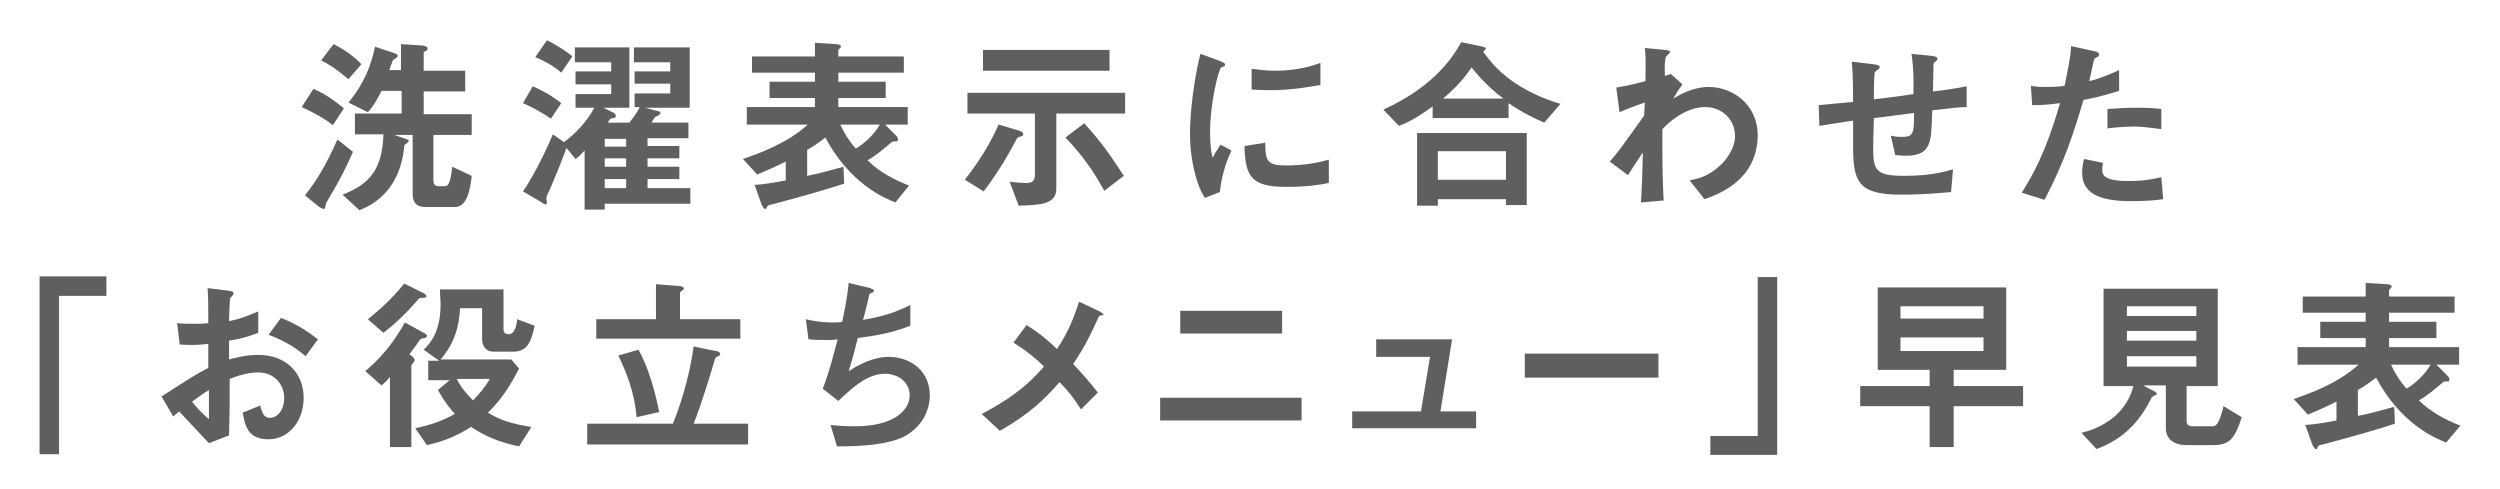 <?xml version="1.0" encoding="utf-8"?>
<!-- Generator: Adobe Illustrator 24.1.0, SVG Export Plug-In . SVG Version: 6.00 Build 0)  -->
<svg version="1.1" id="レイヤー_1" xmlns="http://www.w3.org/2000/svg" xmlns:xlink="http://www.w3.org/1999/xlink" x="0px"
	 y="0px" viewBox="0 0 385.3 75.3" style="enable-background:new 0 0 385.3 75.3;" xml:space="preserve">
<style type="text/css">
	.st0{fill:#5F5F5F;}
</style>
<g>
	<g>
		<path class="st0" d="M51.3,19.3c-0.6-0.5-1.8-1.4-4.8-2.8l1.8-2.8c1.2,0.5,2.5,1.2,4.7,3L51.3,19.3z M50.9,30.2
			c-0.6,1-0.7,1.2-0.7,1.4c-0.1,0.5-0.1,0.6-0.3,0.6c-0.2,0-0.7-0.3-0.7-0.3L47,30.1c1.6-2,3.1-4.3,5-8.6l2.4,1.9
			C53.3,25.9,52.5,27.5,50.9,30.2z M53.7,12.2c-1.9-1.6-3.2-2.4-4.2-2.9l1.9-2.5c1.6,0.8,3.1,1.8,4.3,3.1L53.7,12.2z M70.1,31.9
			h-4.6c-1.3,0-1.9-0.7-1.9-2v-9.1h-2.8l1.4,0.5c0.7,0.2,0.8,0.3,0.8,0.4c0,0.1-0.2,0.3-0.2,0.3c-0.4,0.3-0.5,0.3-0.5,0.6
			c-0.7,7.1-5.2,9.1-6.9,9.8L52.8,30c4.4-1.7,6.1-4.1,6.3-9.3h-4.4v-3.2h7.2v-3.5h-3.1c-0.8,1.6-1.3,2.4-2.1,3.3l-3-1.5
			c2.5-3,3.5-5.8,4.1-8.6L60.2,8c0.3,0.1,1.1,0.3,1.1,0.6c0,0.1-0.1,0.2-0.2,0.3c-0.1,0.1-0.4,0.3-0.5,0.3c-0.1,0.1-0.5,1.4-0.6,1.6
			h1.8V6.8L64.9,7c0.3,0,1,0.1,1,0.5c0,0.2-0.1,0.3-0.2,0.3C65.4,8,65.3,8,65.3,8.1v2.8h6.4v3.2h-6.4v3.5h7.4v3.2h-5.9v7.1
			c0,0.5,0.3,0.8,0.7,0.8h1c0.5,0,0.9-0.2,1.2-3l3,1.4C72.3,31.1,71.2,31.9,70.1,31.9z"/>
		<path class="st0" d="M93.2,31.4v0.9h-3.1v-9.1c-0.4,0.4-0.9,1-1.4,1.3l-1.4-1.7c-0.5,1.4-2.1,5.5-2.9,7.1
			c-0.1,0.2-0.2,0.5-0.2,0.7c0,0.2,0.1,0.5,0.1,0.6c0,0.1-0.1,0.3-0.2,0.3c-0.1,0-0.4-0.1-0.6-0.3l-2.9-1.7c1.2-1.7,3.1-5.2,4.6-8.8
			l1.7,1.2c1.6-1.1,3.6-3.2,4.7-5.3h-2.9v-2.1h5.5v-1.5h-5.5V11h5.5V9.6h-5.6V7.3H97v9.3h-4l1.6,0.8c0.2,0.1,0.3,0.3,0.3,0.5
			c0,0.2-0.1,0.3-0.4,0.3c-0.4,0-0.6,0.2-0.8,0.7H97c0.8-1,1.5-2.1,1.6-2.4h-0.8v-2.1h5.5v-1.5h-5.5V11h5.5V9.6h-5.6V7.3h8.6v9.3
			h-6.9l1.9,0.5c0.1,0,0.5,0.1,0.5,0.3c0,0.1-0.1,0.2-0.2,0.3c-0.1,0.1-0.3,0.2-0.6,0.3c-0.1,0.1-0.5,0.7-0.6,0.9h5.7v2.4h-6.3v1.2
			h4.9v1.9h-4.9v1.3h4.9v1.9h-4.9V29h6.6v2.4H93.2z M84.9,18.3c-1.1-0.8-2.7-1.7-4.3-2.4l1.5-2.6c1.2,0.5,2.9,1.4,4.4,2.6L84.9,18.3
			z M86.5,11.2c-1.3-1.2-3.1-2-4-2.4l1.8-2.6c1.8,0.9,3.4,2,3.9,2.5L86.5,11.2z M96.5,21.4h-3.3v1.2h3.3V21.4z M96.5,24.4h-3.3v1.3
			h3.3V24.4z M96.5,27.6h-3.3V29h3.3V27.6z"/>
		<path class="st0" d="M138,31.2c-1.8-0.7-7-2.9-10.8-10c-0.7,0.5-1.2,1-2.8,1.9v4c1.5-0.3,3.1-0.7,5.6-1.4l0.1,2.6
			c-2.4,0.8-6.2,1.9-11.1,3.2c-0.6,0.1-0.7,0.2-0.8,0.4c-0.1,0.3-0.1,0.3-0.3,0.3c-0.2,0-0.4-0.5-0.5-0.6l-1.1-3.1
			c1.4-0.1,2.8-0.3,4.8-0.7v-2.9c-1.8,0.9-2.8,1.3-4.4,2l-2.2-2.4c2.3-0.8,6.7-2.3,10-5.3h-9.4v-2.7h10.5v-1.4h-7v-2.5h7v-1.4h-9.7
			V8.7h9.7V6.6l3.2,0.2c0.3,0,0.8,0.1,0.8,0.3c0,0.2-0.1,0.3-0.2,0.4c-0.1,0-0.2,0.2-0.2,0.3v0.9h10.1v2.5h-10.1v1.4h7.3v2.5h-7.3
			v1.4h10.7v2.7h-3.5l1.7,1.7c0.1,0.1,0.3,0.3,0.3,0.6c0,0.3-0.1,0.3-0.6,0.3c-0.2,0-0.3,0-0.6,0.3c-1.1,0.9-2.2,1.9-3.5,2.6
			c1.8,1.8,4.1,3,6.4,3.9L138,31.2z M129.5,19.2c0.6,1.3,1.4,2.6,2.4,3.7c1.2-0.7,2.8-2.1,3.7-3.7H129.5z"/>
		<path class="st0" d="M157.4,21c-0.6,0.2-0.6,0.2-0.7,0.4c-0.8,1.5-2.3,4.4-5.1,8.1l-2.9-1.8c3-3.8,4.5-6.9,5.2-8.5l2.7,0.8
			c0.8,0.2,1.1,0.4,1.1,0.7C157.7,20.9,157.6,20.9,157.4,21z M162.8,17.5v11.6c0,2.4-2.5,2.5-5.8,2.6l-1.4-3.7
			c0.8,0.1,1.8,0.2,2.6,0.2c0.7,0,1.3-0.2,1.3-1.2v-9.5h-10.4v-3.2h24.3v3.2H162.8z M151.5,10.9V7.7H171v3.2H151.5z M170.2,29.4
			c-1.3-2.3-2.9-5-6-8.2l2.9-2.2c1.9,2.1,3.4,3.9,6.1,8.1L170.2,29.4z"/>
		<path class="st0" d="M188,29.6l-2.3,0.9c-0.5-0.8-0.7-1.2-1.1-2.3c-0.9-2.7-1.2-5.4-1.2-7.6c0-1.9,0.2-4,0.4-5.7
			c0.4-3.1,0.8-4.9,1.2-6.6l3,1.1c0.2,0.1,0.8,0.3,0.8,0.5c0,0.1,0,0.2-0.1,0.3c-0.1,0-0.4,0.2-0.5,0.2c-0.4,0.3-1.7,5.5-1.7,9.9
			c0,0.5,0,2.7,0.4,4c0.3-0.6,0.5-0.9,1.2-2l1.7,0.9C188.7,25.5,188.2,27.8,188,29.6z M198.3,28.8c-5.3,0-6.4-1.4-6.5-6.3L195,22
			c0,2.8,0.3,3.5,3.2,3.5c3.3,0,5.6-0.6,6.6-0.9v3.6C203.4,28.5,201.4,28.8,198.3,28.8z M196,13.9c-0.2,0-1.6,0-3.1-0.1v-3.2
			c0.8,0.1,2.1,0.3,3.7,0.3c3.4,0,5.8-0.8,6.9-1.2v3.4C202.2,13.3,199.2,13.9,196,13.9z"/>
		<path class="st0" d="M238,18.9c-1.8-0.8-3.3-1.5-5.5-3v2.3h-11.7v-1.8c-2.6,1.9-4.1,2.6-5.2,3l-2.4-2.5c3.7-1.7,9-4.8,12-10.4
			l3.4,0.7c0.3,0.1,0.4,0.2,0.4,0.3c0,0.1-0.3,0.3-0.4,0.5c0.7,0.9,1.9,2.7,4.6,4.6c3.1,2.1,5.9,3,7.3,3.4L238,18.9z M232.1,31.6
			v-0.9h-10.5v1h-3.2V20.5h16.9v11.1H232.1z M232.1,23.3h-10.5v4.4h10.5V23.3z M226.8,10.4c-0.7,1-1.7,2.5-4.4,4.8h9.3
			C230.3,14.1,228.8,12.9,226.8,10.4z"/>
		<path class="st0" d="M262.7,30.7l-2.3-2.9c1-0.2,2.8-0.5,4.7-2.3c0.9-0.8,2.3-2.6,2.3-4.5c0-2.8-2.2-4.5-4.6-4.5
			c-2,0-4.4,1.1-6.6,3.4l0,2.6c0,3.9,0.1,6.4,0.2,8.4l-3.5,0.3c0.2-3.2,0.2-4.3,0.3-7.7c-0.9,1.3-1.4,2.1-2.3,3.5l-2.8-2.1
			c1.4-1.6,1.8-2.2,5.3-7.1l0.1-2c-2.3,0.8-3,1.1-3.9,1.5l-0.5-3.8c1.1-0.2,2.3-0.4,4.5-1c0-2.1,0.1-3.6-0.1-5.1l3.1,0.3
			c0.3,0,0.8,0.1,0.8,0.3c0,0.1-0.5,0.6-0.6,0.7c-0.2,0.2-0.3,1.7-0.2,3l0.9-0.3l1.8,1.6c-0.8,1.1-1.2,1.8-1.4,2.2
			c0.8-0.5,2.9-1.8,5.5-1.8c3.4,0,7.5,2.5,7.5,7.5C270.8,27.8,264.9,29.9,262.7,30.7z"/>
		<path class="st0" d="M297.8,17c-0.1,3.4-0.2,4.3-0.5,5.1c-0.4,1.2-1.4,1.9-3.5,1.9c-0.8,0-1.4-0.1-1.7-0.1l-0.7-3
			c0.4,0.1,0.8,0.2,1.7,0.2c1.8,0,1.9-0.5,1.9-3.7c-3.1,0.4-3.6,0.5-6.2,0.8c-0.1,2.9-0.1,4.6-0.1,4.8c0,3.3,0.5,4.1,4.8,4.1
			c3.9,0,6.1-0.6,7.5-1l-0.3,3.5c-1.3,0.1-3.9,0.4-7.8,0.4c-6.5,0-7.3-2-7.3-7.4l0-4c-2.3,0.3-2.6,0.4-5.2,0.8l-0.1-3.2
			c2.3-0.2,3.2-0.3,5.3-0.5c0-1.2,0-4.2-0.2-6.2l3.3,0.4c0.6,0.1,1,0.1,1,0.5c0,0.1-0.1,0.2-0.5,0.5c-0.3,0.2-0.3,0.4-0.3,0.4
			c0,0.5-0.1,0.6-0.1,4c1.7-0.2,2.8-0.3,6.1-0.8c0-1.4,0.1-3.5-0.3-6.2l3,0.3c1,0.1,1,0.3,1,0.5c0,0.1-0.1,0.2-0.3,0.4
			c-0.2,0.1-0.2,0.2-0.3,0.3l-0.1,4.3c1.6-0.2,2.6-0.3,5.2-0.8l0,3.2C301.9,16.5,300.5,16.7,297.8,17z"/>
		<path class="st0" d="M321.1,15.4c-1.4,4.8-2.9,9.5-6,15.4l-3.5-1.1c1.7-2.8,3.6-5.9,5.9-13.8c-2.3,0.3-3.3,0.3-4.3,0.3l-0.2-3
			c0.3,0.1,0.9,0.2,2.3,0.2c0.4,0,2.2,0,2.9-0.2c0.4-2,0.9-4.2,1-6.1l3.6,0.8c0.1,0,0.7,0.1,0.7,0.5c0,0.2-0.1,0.3-0.3,0.4
			c-0.4,0.2-0.4,0.2-0.5,0.5c-0.3,1.3-0.5,2.3-0.7,3.2c1.7-0.4,3.5-1.2,4.6-1.7V14C325.5,14.3,324.3,14.8,321.1,15.4z M328.4,31
			c-5.2,0-7.5-1.4-7.5-4.4c0-0.1,0-1.1,0.3-2.1l2.9,0.6c-0.1,0.6-0.1,1-0.1,1.1c0,0.4,0.1,0.6,0.3,0.9c0.8,0.8,3,0.8,3.7,0.8
			c2.7,0,4.3-0.4,5.1-0.6l0.3,3.4C332,30.9,330.5,31,328.4,31z M329.1,19.5c-1.9,0-3.7,0.2-4.3,0.3v-3c1.5-0.1,3-0.2,4.5-0.2
			c2,0,3,0.1,3.8,0.2v3.1C330.9,19.6,329.5,19.5,329.1,19.5z"/>
		<path class="st0" d="M9.1,45.6V70h-3V42.6h10.3v3H9.1z"/>
		<path class="st0" d="M24.9,61.1c4.8-3.1,5.3-3.4,7.2-4.4l0-3.7c-1.7,0.2-2.8,0.2-4.4,0.1l-0.4-3.3c0.8,0.1,1.5,0.1,2.8,0.1
			c0.7,0,1.2,0,2-0.1c0-3.3,0-3.5-0.1-5.4l3.2,0.4c0.8,0.1,0.8,0.3,0.8,0.5c0,0.1-0.4,0.5-0.5,0.6c-0.1,0.2-0.2,3-0.2,3.6
			c1.9-0.4,2.8-0.8,4.5-1.5v3.3c-1.8,0.7-3.2,1-4.5,1.2l0,2.9c0.8-0.2,2.4-0.7,4.5-0.7c4.5,0,7,3,7,6.6c0,3.6-2.3,6.4-5.4,6.4
			c-3.2,0-3.6-2-4-4.1l2.7-1.1c0.3,1.2,0.6,1.9,1.5,1.9c1,0,2.2-1,2.2-3.1c0-1.9-1.4-3.9-4-3.9c-1.7,0-3.4,0.6-4.4,1
			c0,4.6,0,5.1-0.1,8.7l-3.1,1.2c-1.2-1.3-2-2.1-4.6-4.9c-0.4,0.4-0.5,0.4-0.9,0.8L24.9,61.1z M32.2,60.1c-0.8,0.5-1.4,0.9-2.6,1.8
			c0.9,1.2,2.1,2.3,2.6,2.7V60.1z M47.1,54.9c-1.3-1.1-2.8-2.2-5.7-3.3l1.9-2.6c2.4,0.9,4.3,2.2,5.7,3.3L47.1,54.9z"/>
		<path class="st0" d="M65.4,52.1c-0.5,0.1-0.5,0.1-0.7,0.3c-0.6,0.9-0.8,1.1-1.6,2.2l0.4,0.3c0.1,0.1,0.4,0.3,0.4,0.6
			c0,0.2-0.1,0.3-0.2,0.4c-0.2,0.2-0.3,0.4-0.3,0.5v12.5h-3.3V58.1c-0.4,0.5-0.8,0.9-1.3,1.3l-2.5-2.2c2-1.7,4.1-3.9,6.1-7.5
			l3.1,1.7c0.1,0.1,0.3,0.2,0.3,0.3C65.8,52,65.6,52.1,65.4,52.1z M65.1,45.9c-0.4,0-0.4,0-0.7,0.3c-1.6,1.9-3.4,3.6-5.3,5.1
			l-2.4-2.1c1.7-1.4,3.5-2.9,5.6-5.5l3,1.5c0.1,0.1,0.4,0.2,0.4,0.4C65.8,45.9,65.4,45.9,65.1,45.9z M79.1,54.2h-3
			c-1.2,0-1.8-0.8-1.8-2v-4.7h-3.4c-0.1,2.6-0.8,5.4-3,7.9h10.9l1.2,1.4c-1.9,3.7-3.3,5.3-4.8,6.8c1.6,1,3.4,1.7,6.7,2.2l-1.9,3
			c-3.2-0.7-5.1-1.5-7.4-3c-2.4,1.5-4.2,2.2-6.8,2.8l-1.8-2.6c2.3-0.5,3.9-1,6.1-2.2c-0.7-0.8-1.5-1.7-2.6-3.7l1.8-1.5H66v-3h1.7
			l-2.4-1.7c1-1,2.6-2.7,2.6-7c0-0.8-0.1-1.5-0.1-2.3h9.8v6.1c0,0.5,0.2,0.8,0.8,0.8c0.9,0,1.2-1.2,1.3-2.3l2.7,1
			C81.9,52.6,81.3,54.2,79.1,54.2z M70.4,58.4c0.7,1.4,1.5,2.3,2.5,3.3c1.1-1.1,1.8-2,2.6-3.3H70.4z"/>
		<path class="st0" d="M90.5,68.5v-3.2h13.2c1.7-4.1,2.8-8.8,3.2-11.9l3.4,0.7c0.2,0,0.7,0.1,0.7,0.5c0,0.1-0.1,0.2-0.3,0.3
			c-0.4,0.1-0.4,0.3-0.5,0.4c-0.6,2.1-2.2,7.3-3.3,10h8.4v3.2H90.5z M91.9,52.2v-3h9.2v-5.4l3.7,0.3c0.2,0,0.6,0.1,0.6,0.4
			c0,0.1-0.1,0.2-0.3,0.3c-0.1,0.1-0.3,0.2-0.3,0.3v4.1h9.3v3H91.9z M98.1,64.3c-0.3-4-1.7-7.2-2.8-9.5l3.1-0.9
			c1.7,3,2.7,7.1,3.2,9.6L98.1,64.3z"/>
		<path class="st0" d="M139.3,67.3c-2.6,1.3-6.9,1.5-10.3,1.5l-1-3.3c1.8,0.2,3.4,0.2,3.8,0.2c5.7,0,8.4-2.3,8.4-4.8
			c0-2-1.8-3.3-3.8-3.3c-2.7,0-5,2.1-7.2,4.2l-2.4-1.9c1-2.5,1.8-5.7,2.3-7.6c-0.6,0.1-1.2,0.1-1.8,0.1c-0.3,0-1.6,0-2.7-0.1
			l-0.4-3.1c2,0.5,3.9,0.5,4.1,0.5c0.6,0,1,0,1.5-0.1c0.3-1.4,0.8-3.8,1-6l3.3,0.8c0.2,0.1,0.6,0.2,0.6,0.4c0,0.3-0.4,0.3-0.7,0.5
			c-0.1,0.6-0.8,3.4-1,4c3.4-0.6,5.1-1.2,7.3-2.3v3.2c-2.6,1-4.4,1.4-8.1,1.9c-0.2,0.9-0.8,3.2-1.4,5.1c2.9-1.9,5-2.2,6.1-2.2
			c3.6,0,6.4,2.3,6.4,5.9C143.3,63.6,141.8,66,139.3,67.3z"/>
		<path class="st0" d="M169.4,48.7c-1.3,2.8-2,4.4-4,7.4c1.3,1.4,2.4,2.6,3.8,4.4l-2.6,2.6c-1-1.6-1.9-2.8-3.3-4.2
			c-2.4,2.7-4.5,4.8-9.2,7.5l-2.8-2.6c5.7-3,7.8-5.3,9.6-7.3c-0.7-0.7-1.9-1.9-4.7-3.7l2-2.7c2.1,1.3,3.5,2.5,4.7,3.7
			c1.7-2.6,2.5-4.5,3.4-7.3l3.2,1.5c0.1,0.1,0.6,0.3,0.6,0.6C170.1,48.5,169.7,48.6,169.4,48.7z"/>
		<path class="st0" d="M178.8,64.8v-3.5h21.8v3.5H178.8z M181.9,51.4v-3.5h15.7v3.5H181.9z"/>
		<path class="st0" d="M208.4,66v-2.6H219l1.4-8.4h-8.3v-2.7h11.7L222,63.4h5.5V66H208.4z"/>
		<path class="st0" d="M235,58.2v-3.7h20.6v3.7H235z"/>
		<path class="st0" d="M263.6,70.2v-3h7.3V42.7h3v27.4H263.6z"/>
		<path class="st0" d="M301.1,62.6v6.3h-3.7v-6.3h-10.7v-3.1h10.7V57h-8V44.3h19.8V57h-8.1v2.5h10.7v3.1H301.1z M305.7,47.2h-12.8
			v1.9h12.8V47.2z M305.7,52h-12.8v2.1h12.8V52z"/>
		<path class="st0" d="M341,68.6H337c-1.9,0-3.2-0.9-3.2-2.6v-6.6h-3.5l1.9,1c0.1,0.1,0.2,0.2,0.2,0.3c0,0.1-0.1,0.2-0.2,0.2
			c-0.6,0.3-0.6,0.3-0.7,0.6c-0.9,1.7-3,5.8-8.4,7.7l-2.3-2.5c0.8-0.2,3-0.7,5.2-2.6c1.9-1.7,2.5-3.5,2.8-4.6h-4.6v-15h17.6v15h-4.8
			v5.4c0,0.6,0.4,0.8,0.9,0.8h2.9c0.7,0,1.1,0,1.9-3.1l2.8,1.7C344.4,67.7,343.6,68.6,341,68.6z M338.5,47.2h-10.7v1.5h10.7V47.2z
			 M338.5,51h-10.7v1.5h10.7V51z M338.5,54.9h-10.7v1.6h10.7V54.9z"/>
		<path class="st0" d="M377,68.2c-1.8-0.7-7-2.9-10.8-10c-0.7,0.5-1.2,1-2.8,1.9v4c1.5-0.3,3.1-0.7,5.6-1.4l0.1,2.6
			c-2.4,0.8-6.2,1.9-11.1,3.2c-0.6,0.1-0.7,0.2-0.8,0.4c-0.1,0.3-0.1,0.3-0.3,0.3c-0.2,0-0.4-0.5-0.5-0.6l-1.1-3.1
			c1.4-0.1,2.8-0.3,4.8-0.7v-2.9c-1.8,0.9-2.8,1.3-4.4,2l-2.2-2.4c2.3-0.8,6.7-2.3,10-5.3h-9.4v-2.7h10.5v-1.4h-7v-2.5h7v-1.4h-9.7
			v-2.5h9.7v-2.1l3.2,0.2c0.3,0,0.8,0.1,0.8,0.3c0,0.2-0.1,0.3-0.2,0.4c-0.1,0-0.2,0.2-0.2,0.3v0.9h10.1v2.5h-10.1v1.4h7.3v2.5h-7.3
			v1.4H379v2.7h-3.5l1.7,1.7c0.1,0.1,0.3,0.3,0.3,0.6c0,0.3-0.1,0.3-0.6,0.3c-0.2,0-0.3,0-0.6,0.3c-1.1,0.9-2.2,1.9-3.5,2.6
			c1.8,1.8,4.1,3,6.4,3.9L377,68.2z M368.5,56.2c0.6,1.3,1.4,2.6,2.4,3.7c1.2-0.7,2.8-2.1,3.7-3.7H368.5z"/>
	</g>
</g>
</svg>
